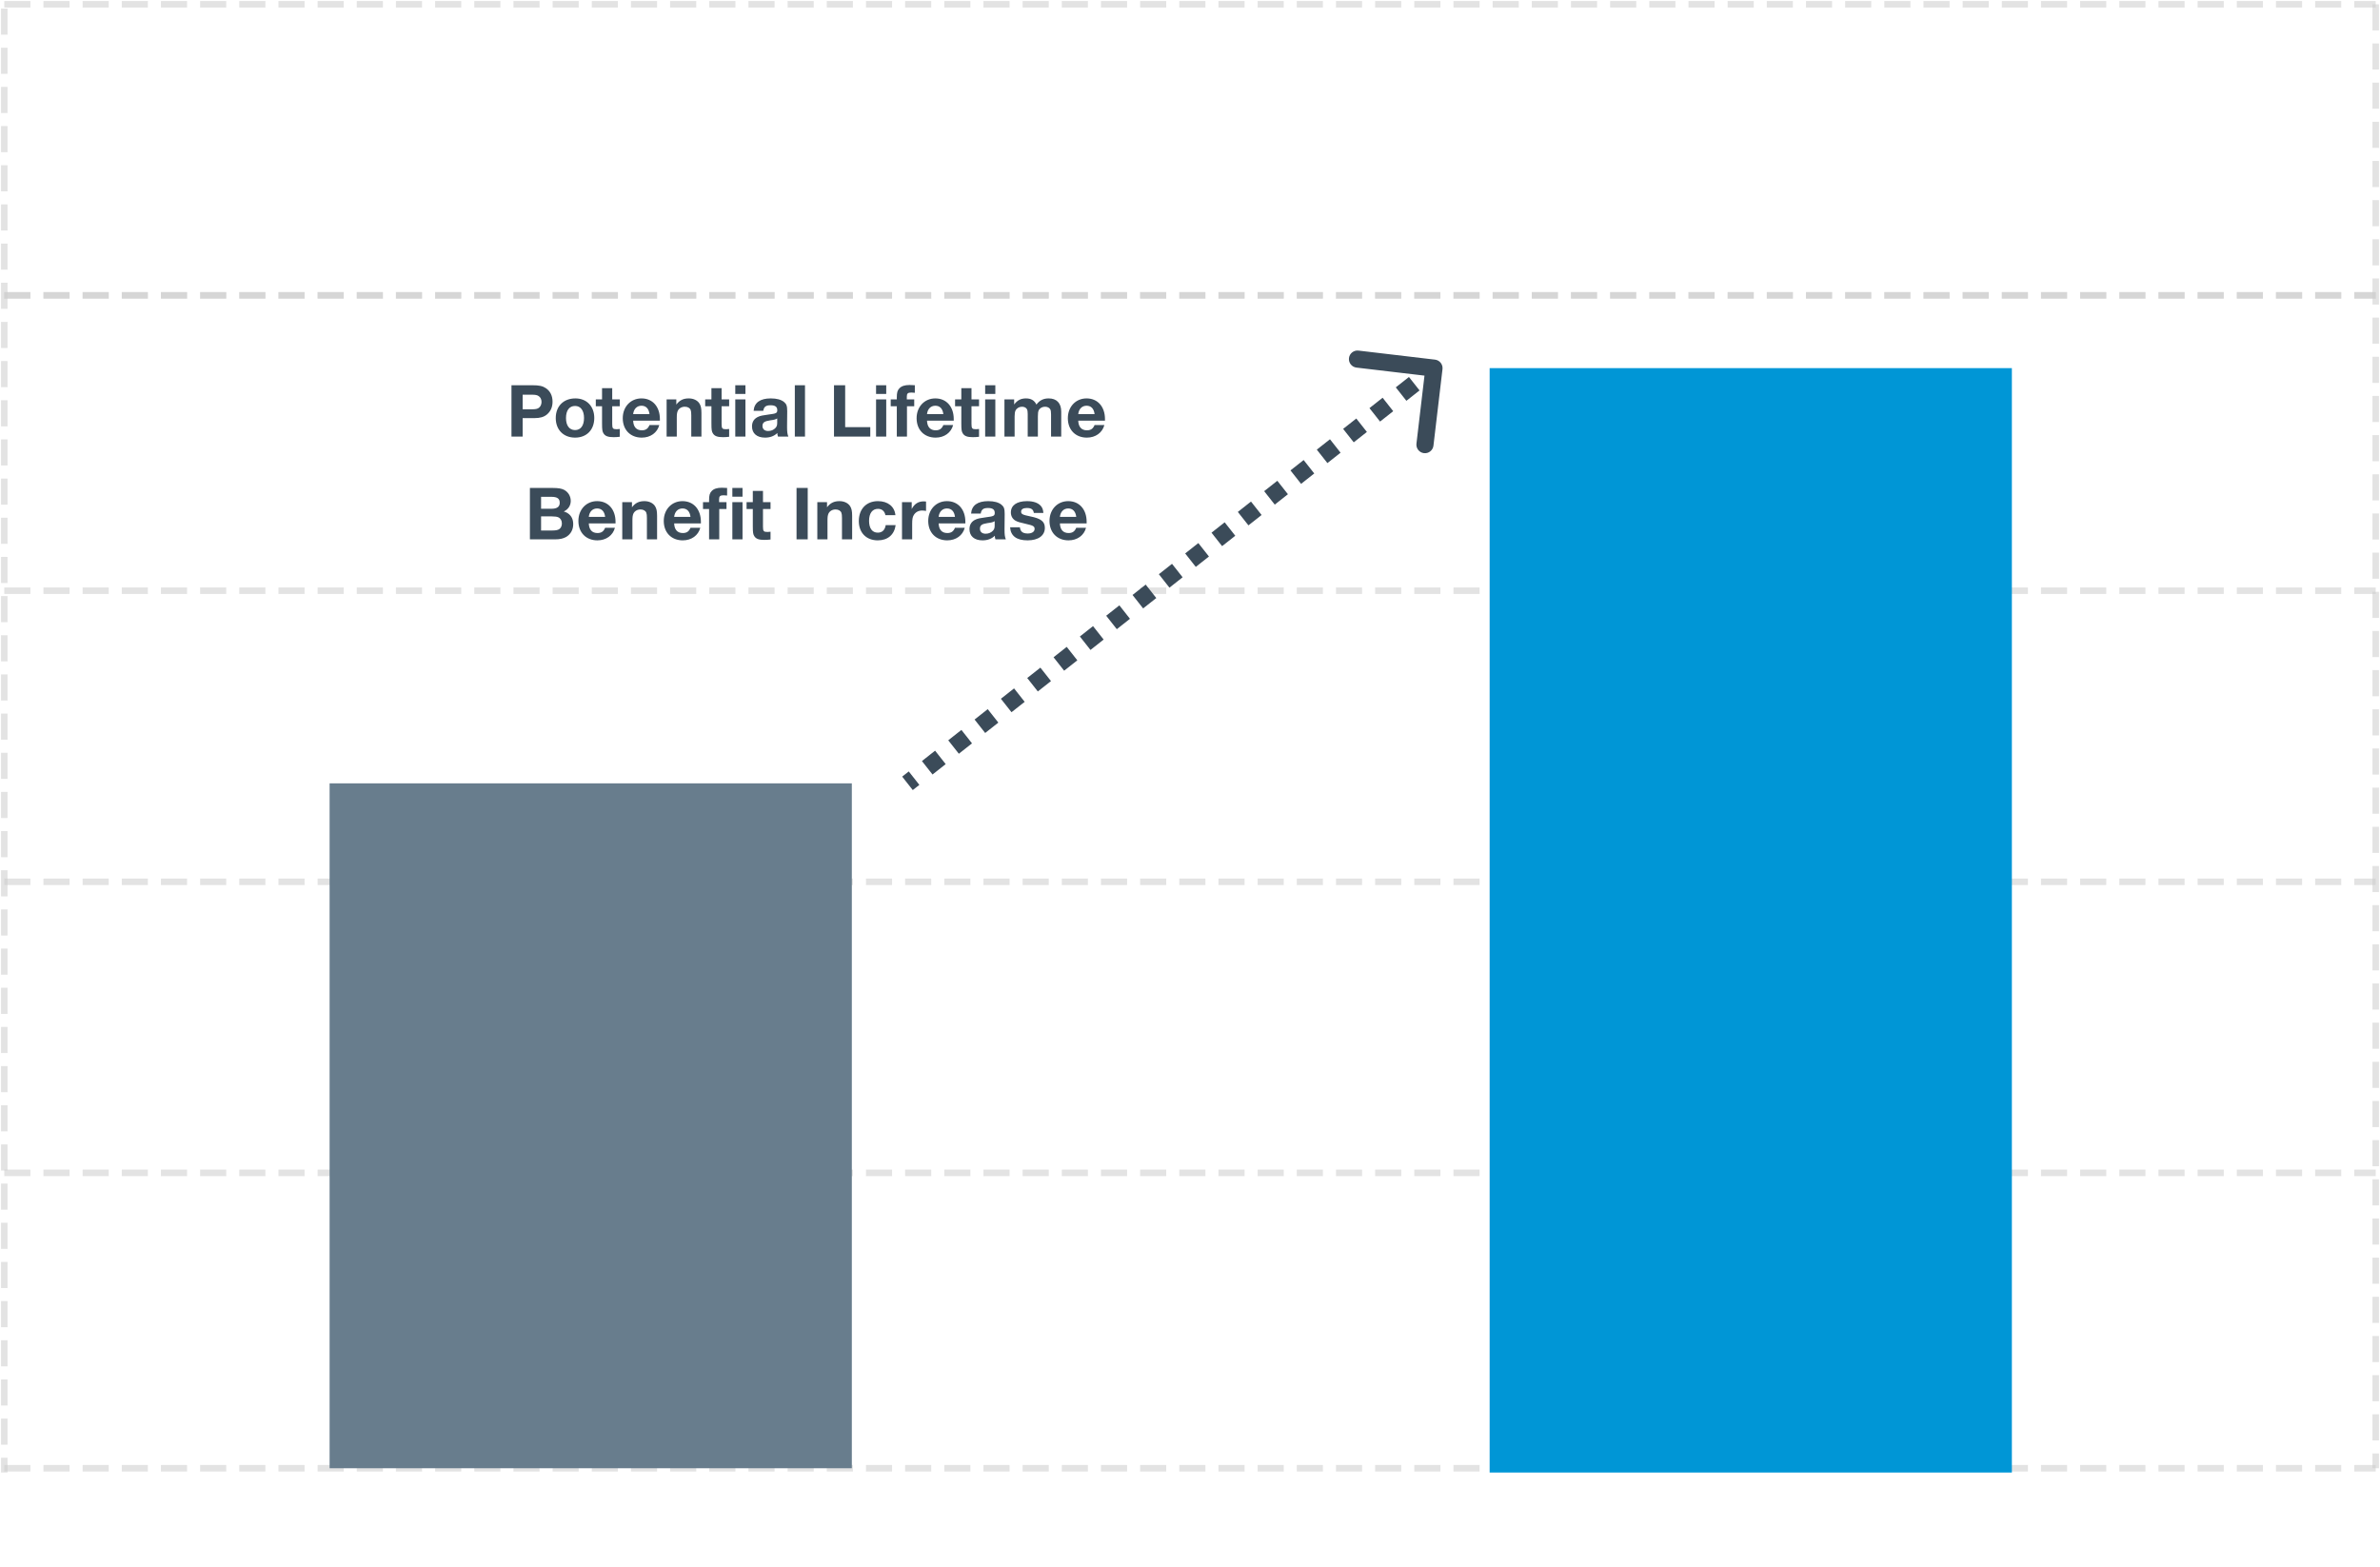 <svg width="556" height="366" viewBox="0 0 556 366" fill="none" xmlns="http://www.w3.org/2000/svg">
    <path d="M1 2V344" stroke="#CCCCCC" stroke-opacity="0.55" stroke-width="1.524" stroke-dasharray="6.1 3.05"/>
    <path d="M555 1V343" stroke="#CCCCCC" stroke-opacity="0.55" stroke-width="1.524" stroke-dasharray="6.1 3.05"/>
    <path d="M1 274H555" stroke="#CCCCCC" stroke-opacity="0.55" stroke-width="1.524" stroke-dasharray="6.1 3.05"/>
    <path d="M1 206H555" stroke="#CCCCCC" stroke-opacity="0.55" stroke-width="1.524" stroke-dasharray="6.1 3.05"/>
    <path d="M1 138H555" stroke="#CCCCCC" stroke-opacity="0.55" stroke-width="1.524" stroke-dasharray="6.1 3.05"/>
    <path d="M1 69H555" stroke="#CCCCCC" stroke-opacity="0.55" stroke-width="1.524" stroke-dasharray="6.1 3.05"/>
    <path d="M1 69H555" stroke="#CCCCCC" stroke-opacity="0.55" stroke-width="1.524" stroke-dasharray="6.1 3.05"/>
    <path d="M1 1H555" stroke="#CCCCCC" stroke-opacity="0.55" stroke-width="1.524" stroke-dasharray="6.1 3.05"/>
    <path d="M1 343H555" stroke="#CCCCCC" stroke-opacity="0.55" stroke-width="1.524" stroke-dasharray="6.1 3.05"/>
    <path d="M77 183H199V343H77V183Z" fill="#687D8D"/>
    <path d="M348 86H470V344H348V86Z" fill="#0096D6"/>
    <path d="M335.993 86.117C336.058 85.569 335.666 85.072 335.117 85.007L326.18 83.951C325.631 83.886 325.134 84.278 325.069 84.826C325.004 85.375 325.396 85.872 325.945 85.937L333.89 86.876L332.951 94.82C332.886 95.369 333.278 95.866 333.826 95.931C334.375 95.996 334.872 95.604 334.937 95.055L335.993 86.117ZM334.381 85.215L332.843 86.427L334.082 87.998L335.619 86.785L334.381 85.215ZM329.768 88.852L326.693 91.277L327.932 92.848L331.007 90.423L329.768 88.852ZM323.618 93.702L320.543 96.127L321.782 97.698L324.857 95.273L323.618 93.702ZM317.468 98.552L314.393 100.977L315.632 102.548L318.707 100.123L317.468 98.552ZM311.318 103.402L308.243 105.827L309.482 107.398L312.557 104.973L311.318 103.402ZM305.168 108.252L302.093 110.677L303.332 112.248L306.407 109.823L305.168 108.252ZM299.018 113.102L295.943 115.527L297.182 117.098L300.257 114.673L299.018 113.102ZM292.868 117.952L289.793 120.377L291.032 121.948L294.107 119.523L292.868 117.952ZM286.718 122.802L283.643 125.227L284.882 126.798L287.957 124.373L286.718 122.802ZM280.568 127.652L277.493 130.077L278.732 131.648L281.807 129.223L280.568 127.652ZM274.418 132.502L271.343 134.927L272.582 136.498L275.657 134.073L274.418 132.502ZM268.268 137.352L265.193 139.777L266.432 141.348L269.507 138.923L268.268 137.352ZM262.118 142.202L259.043 144.627L260.282 146.198L263.357 143.773L262.118 142.202ZM255.968 147.052L252.893 149.477L254.132 151.048L257.207 148.623L255.968 147.052ZM249.818 151.902L246.743 154.327L247.982 155.898L251.057 153.473L249.818 151.902ZM243.668 156.752L240.593 159.177L241.832 160.748L244.907 158.323L243.668 156.752ZM237.518 161.602L234.443 164.027L235.682 165.598L238.757 163.173L237.518 161.602ZM231.368 166.452L228.293 168.877L229.532 170.448L232.607 168.023L231.368 166.452ZM225.218 171.302L222.143 173.727L223.382 175.298L226.457 172.873L225.218 171.302ZM219.068 176.152L215.993 178.577L217.232 180.148L220.307 177.723L219.068 176.152ZM212.918 181.002L211.381 182.215L212.619 183.785L214.157 182.573L212.918 181.002ZM336.986 86.235C337.116 85.138 336.332 84.144 335.235 84.014L317.359 81.901C316.262 81.772 315.268 82.556 315.138 83.653C315.009 84.75 315.793 85.744 316.89 85.874L332.779 87.751L330.901 103.641C330.772 104.738 331.556 105.732 332.653 105.862C333.75 105.991 334.744 105.207 334.874 104.11L336.986 86.235ZM333.762 84.43L332.224 85.642L334.701 88.783L336.238 87.57L333.762 84.43ZM329.149 88.067L326.074 90.492L328.551 93.633L331.626 91.208L329.149 88.067ZM322.999 92.917L319.924 95.342L322.401 98.483L325.476 96.058L322.999 92.917ZM316.849 97.767L313.774 100.192L316.251 103.333L319.326 100.908L316.849 97.767ZM310.699 102.617L307.624 105.042L310.101 108.183L313.176 105.758L310.699 102.617ZM304.549 107.467L301.474 109.892L303.951 113.033L307.026 110.608L304.549 107.467ZM298.399 112.317L295.324 114.742L297.801 117.883L300.876 115.458L298.399 112.317ZM292.249 117.167L289.174 119.592L291.651 122.733L294.726 120.308L292.249 117.167ZM286.099 122.017L283.024 124.442L285.501 127.583L288.576 125.158L286.099 122.017ZM279.949 126.867L276.874 129.292L279.351 132.433L282.426 130.008L279.949 126.867ZM273.799 131.717L270.724 134.142L273.201 137.283L276.276 134.858L273.799 131.717ZM267.649 136.567L264.574 138.992L267.051 142.133L270.126 139.708L267.649 136.567ZM261.499 141.417L258.424 143.842L260.901 146.983L263.976 144.558L261.499 141.417ZM255.349 146.267L252.274 148.692L254.751 151.833L257.826 149.408L255.349 146.267ZM249.199 151.117L246.124 153.542L248.601 156.683L251.676 154.258L249.199 151.117ZM243.049 155.967L239.974 158.392L242.451 161.533L245.526 159.108L243.049 155.967ZM236.899 160.817L233.824 163.242L236.301 166.383L239.376 163.958L236.899 160.817ZM230.749 165.667L227.674 168.092L230.151 171.233L233.226 168.808L230.749 165.667ZM224.599 170.517L221.524 172.942L224.001 176.083L227.076 173.658L224.599 170.517ZM218.449 175.367L215.374 177.792L217.851 180.933L220.926 178.508L218.449 175.367ZM212.299 180.217L210.762 181.43L213.238 184.57L214.776 183.358L212.299 180.217Z" fill="#3B4B59"/>
    <path d="M119.488 89.994H124.312C125.95 89.994 126.76 90.174 127.516 90.678C128.542 91.362 129.082 92.46 129.082 93.846C129.082 95.088 128.632 96.096 127.786 96.816C127.048 97.428 126.166 97.68 124.798 97.68H122.098V102H119.488V89.994ZM122.098 92.208V95.61H124.438C125.158 95.61 125.626 95.502 125.932 95.232C126.292 94.944 126.508 94.458 126.508 93.882C126.508 93.306 126.274 92.82 125.842 92.532C125.518 92.298 125.05 92.208 124.294 92.208H122.098ZM134.421 93.072C137.049 93.072 138.831 94.908 138.831 97.644C138.831 100.416 137.049 102.234 134.349 102.234C131.631 102.234 129.831 100.398 129.831 97.662C129.831 94.89 131.649 93.072 134.421 93.072ZM134.349 94.836C132.999 94.836 132.225 95.88 132.225 97.662C132.225 99.426 133.017 100.47 134.349 100.47C135.663 100.47 136.437 99.426 136.437 97.644C136.437 95.898 135.645 94.836 134.349 94.836ZM144.786 93.306V94.908H143.022V99.012C143.022 100.092 143.166 100.272 144.066 100.272C144.282 100.272 144.498 100.254 144.786 100.218V102.036C144.192 102.108 143.814 102.126 143.328 102.126C142.086 102.126 141.42 101.892 141.024 101.298C140.718 100.848 140.646 100.452 140.646 98.922V94.908H139.188V93.306H140.646V90.678H143.022V93.306H144.786ZM151.73 99.3H154.016C153.548 101.082 151.964 102.234 149.93 102.234C147.266 102.234 145.484 100.416 145.484 97.698C145.484 95.016 147.338 93.072 149.858 93.072C152.45 93.072 154.16 94.998 154.16 97.914V98.274H147.914C147.968 99.732 148.67 100.524 149.948 100.524C150.83 100.524 151.37 100.164 151.73 99.3ZM147.914 96.744H151.73C151.586 95.484 150.92 94.782 149.858 94.782C148.796 94.782 148.04 95.538 147.914 96.744ZM157.998 93.306V94.512C158.754 93.504 159.636 93.072 160.896 93.072C162.012 93.072 162.93 93.522 163.398 94.26C163.74 94.818 163.866 95.394 163.866 96.528V102H161.49V97.014C161.49 96.384 161.454 96.06 161.346 95.772C161.166 95.304 160.644 95.016 159.996 95.016C159.258 95.016 158.628 95.376 158.34 95.97C158.178 96.33 158.106 96.744 158.106 97.5V102H155.73V93.306H157.998ZM170.339 93.306V94.908H168.575V99.012C168.575 100.092 168.719 100.272 169.619 100.272C169.835 100.272 170.051 100.254 170.339 100.218V102.036C169.745 102.108 169.367 102.126 168.881 102.126C167.639 102.126 166.973 101.892 166.577 101.298C166.271 100.848 166.199 100.452 166.199 98.922V94.908H164.741V93.306H166.199V90.678H168.575V93.306H170.339ZM174.145 89.994V92.028H171.769V89.994H174.145ZM174.145 93.306V102H171.769V93.306H174.145ZM184.175 102H181.745C181.619 101.604 181.601 101.46 181.601 101.154C180.863 101.874 179.909 102.234 178.721 102.234C176.813 102.234 175.679 101.244 175.679 99.606C175.679 98.526 176.201 97.752 177.191 97.338C177.677 97.122 178.181 97.032 179.477 96.852C181.349 96.618 181.583 96.51 181.583 95.808C181.583 95.034 181.079 94.674 180.017 94.674C178.919 94.674 178.469 95.016 178.307 95.97H176.057C176.201 94.062 177.569 93.072 180.071 93.072C181.439 93.072 182.483 93.36 183.149 93.9C183.743 94.386 183.905 94.836 183.905 96.096C183.905 96.312 183.905 96.312 183.887 97.842C183.869 99.354 183.869 99.354 183.869 99.66C183.869 100.902 183.941 101.424 184.175 102ZM181.565 98.742V97.752C181.187 97.986 180.881 98.076 179.891 98.202C178.559 98.4 178.127 98.724 178.127 99.516C178.127 100.254 178.631 100.686 179.459 100.686C180.143 100.686 180.737 100.434 181.169 99.966C181.475 99.624 181.565 99.336 181.565 98.742ZM188.058 89.994V102H185.682V89.994H188.058ZM203.311 99.786V102H194.833V89.994H197.443V99.786H203.311ZM207.036 89.994V92.028H204.66V89.994H207.036ZM207.036 93.306V102H204.66V93.306H207.036ZM213.718 89.994V91.758C213.376 91.722 213.178 91.704 212.89 91.704C212.098 91.704 211.846 91.92 211.846 92.622V93.306H213.574V94.908H211.882V102H209.506V94.908H208.084V93.306H209.506V92.856C209.506 91.722 209.65 91.2 210.1 90.732C210.586 90.192 211.378 89.94 212.476 89.94C212.782 89.94 213.016 89.958 213.718 89.994ZM220.377 99.3H222.663C222.195 101.082 220.611 102.234 218.577 102.234C215.913 102.234 214.131 100.416 214.131 97.698C214.131 95.016 215.985 93.072 218.505 93.072C221.097 93.072 222.807 94.998 222.807 97.914V98.274H216.561C216.615 99.732 217.317 100.524 218.595 100.524C219.477 100.524 220.017 100.164 220.377 99.3ZM216.561 96.744H220.377C220.233 95.484 219.567 94.782 218.505 94.782C217.443 94.782 216.687 95.538 216.561 96.744ZM228.717 93.306V94.908H226.953V99.012C226.953 100.092 227.097 100.272 227.997 100.272C228.213 100.272 228.429 100.254 228.717 100.218V102.036C228.123 102.108 227.745 102.126 227.259 102.126C226.017 102.126 225.351 101.892 224.955 101.298C224.649 100.848 224.577 100.452 224.577 98.922V94.908H223.119V93.306H224.577V90.678H226.953V93.306H228.717ZM232.523 89.994V92.028H230.147V89.994H232.523ZM232.523 93.306V102H230.147V93.306H232.523ZM236.919 93.306V94.494C237.657 93.504 238.485 93.072 239.691 93.072C240.861 93.072 241.653 93.54 242.121 94.512C242.859 93.522 243.759 93.072 244.983 93.072C246.855 93.072 247.917 94.188 247.917 96.15V102H245.541V96.816C245.541 96.222 245.487 95.862 245.361 95.628C245.145 95.25 244.695 95.016 244.137 95.016C243.471 95.016 242.913 95.34 242.643 95.88C242.517 96.186 242.463 96.528 242.463 97.284V102H240.087V96.708C240.087 96.15 240.033 95.826 239.907 95.592C239.709 95.232 239.277 95.016 238.755 95.016C238.089 95.016 237.513 95.358 237.225 95.934C237.099 96.222 237.027 96.654 237.027 97.284V102H234.651V93.306H236.919ZM255.708 99.3H257.994C257.526 101.082 255.942 102.234 253.908 102.234C251.244 102.234 249.462 100.416 249.462 97.698C249.462 95.016 251.316 93.072 253.836 93.072C256.428 93.072 258.138 94.998 258.138 97.914V98.274H251.892C251.946 99.732 252.648 100.524 253.926 100.524C254.808 100.524 255.348 100.164 255.708 99.3ZM251.892 96.744H255.708C255.564 95.484 254.898 94.782 253.836 94.782C252.774 94.782 252.018 95.538 251.892 96.744ZM123.794 113.994H129.194C130.418 113.994 131.156 114.12 131.768 114.426C132.74 114.93 133.334 115.92 133.334 117.018C133.334 118.116 132.74 118.998 131.714 119.484C132.326 119.7 132.434 119.754 132.74 119.97C133.514 120.528 133.91 121.356 133.91 122.454C133.91 123.75 133.316 124.812 132.254 125.442C131.57 125.82 130.796 126 129.68 126H123.794V113.994ZM126.404 116.064V118.854H128.798C130.13 118.854 130.76 118.404 130.76 117.45C130.76 116.478 130.184 116.064 128.798 116.064H126.404ZM126.404 120.636V123.93H129.05C129.842 123.93 130.346 123.822 130.652 123.606C131.048 123.336 131.264 122.85 131.264 122.292C131.264 121.608 130.958 121.086 130.436 120.852C130.148 120.708 129.626 120.636 128.924 120.636H126.404ZM141.367 123.3H143.653C143.185 125.082 141.601 126.234 139.567 126.234C136.903 126.234 135.121 124.416 135.121 121.698C135.121 119.016 136.975 117.072 139.495 117.072C142.087 117.072 143.797 118.998 143.797 121.914V122.274H137.551C137.605 123.732 138.307 124.524 139.585 124.524C140.467 124.524 141.007 124.164 141.367 123.3ZM137.551 120.744H141.367C141.223 119.484 140.557 118.782 139.495 118.782C138.433 118.782 137.677 119.538 137.551 120.744ZM147.636 117.306V118.512C148.392 117.504 149.274 117.072 150.534 117.072C151.65 117.072 152.568 117.522 153.036 118.26C153.378 118.818 153.504 119.394 153.504 120.528V126H151.128V121.014C151.128 120.384 151.092 120.06 150.984 119.772C150.804 119.304 150.282 119.016 149.634 119.016C148.896 119.016 148.266 119.376 147.978 119.97C147.816 120.33 147.744 120.744 147.744 121.5V126H145.368V117.306H147.636ZM161.309 123.3H163.595C163.127 125.082 161.543 126.234 159.509 126.234C156.845 126.234 155.063 124.416 155.063 121.698C155.063 119.016 156.917 117.072 159.437 117.072C162.029 117.072 163.739 118.998 163.739 121.914V122.274H157.493C157.547 123.732 158.249 124.524 159.527 124.524C160.409 124.524 160.949 124.164 161.309 123.3ZM157.493 120.744H161.309C161.165 119.484 160.499 118.782 159.437 118.782C158.375 118.782 157.619 119.538 157.493 120.744ZM169.863 113.994V115.758C169.521 115.722 169.323 115.704 169.035 115.704C168.243 115.704 167.991 115.92 167.991 116.622V117.306H169.719V118.908H168.027V126H165.651V118.908H164.229V117.306H165.651V116.856C165.651 115.722 165.795 115.2 166.245 114.732C166.731 114.192 167.523 113.94 168.621 113.94C168.927 113.94 169.161 113.958 169.863 113.994ZM173.463 113.994V116.028H171.087V113.994H173.463ZM173.463 117.306V126H171.087V117.306H173.463ZM180.007 117.306V118.908H178.243V123.012C178.243 124.092 178.387 124.272 179.287 124.272C179.503 124.272 179.719 124.254 180.007 124.218V126.036C179.413 126.108 179.035 126.126 178.549 126.126C177.307 126.126 176.641 125.892 176.245 125.298C175.939 124.848 175.867 124.452 175.867 122.922V118.908H174.409V117.306H175.867V114.678H178.243V117.306H180.007ZM188.694 113.994V126H186.084V113.994H188.694ZM193.205 117.306V118.512C193.961 117.504 194.843 117.072 196.103 117.072C197.219 117.072 198.137 117.522 198.605 118.26C198.947 118.818 199.073 119.394 199.073 120.528V126H196.697V121.014C196.697 120.384 196.661 120.06 196.553 119.772C196.373 119.304 195.851 119.016 195.203 119.016C194.465 119.016 193.835 119.376 193.547 119.97C193.385 120.33 193.313 120.744 193.313 121.5V126H190.937V117.306H193.205ZM206.914 122.67H209.236C208.93 124.92 207.382 126.234 205.06 126.234C202.378 126.234 200.632 124.452 200.632 121.734C200.632 118.908 202.396 117.072 205.096 117.072C207.418 117.072 208.984 118.332 209.182 120.348H206.842C206.662 119.412 206.032 118.872 205.114 118.872C203.8 118.872 203.026 119.898 203.026 121.68C203.026 123.426 203.764 124.434 205.06 124.434C206.086 124.434 206.734 123.822 206.914 122.67ZM216.336 117.162V119.358C215.904 119.286 215.67 119.268 215.4 119.268C214.554 119.268 213.852 119.664 213.456 120.348C213.186 120.78 213.096 121.338 213.096 122.364V126H210.72V117.306H212.988V118.908C213.618 117.702 214.536 117.126 215.796 117.126C215.976 117.126 216.084 117.126 216.336 117.162ZM223.093 123.3H225.379C224.911 125.082 223.327 126.234 221.293 126.234C218.629 126.234 216.847 124.416 216.847 121.698C216.847 119.016 218.701 117.072 221.221 117.072C223.813 117.072 225.523 118.998 225.523 121.914V122.274H219.277C219.331 123.732 220.033 124.524 221.311 124.524C222.193 124.524 222.733 124.164 223.093 123.3ZM219.277 120.744H223.093C222.949 119.484 222.283 118.782 221.221 118.782C220.159 118.782 219.403 119.538 219.277 120.744ZM234.978 126H232.548C232.422 125.604 232.404 125.46 232.404 125.154C231.666 125.874 230.712 126.234 229.524 126.234C227.616 126.234 226.482 125.244 226.482 123.606C226.482 122.526 227.004 121.752 227.994 121.338C228.48 121.122 228.984 121.032 230.28 120.852C232.152 120.618 232.386 120.51 232.386 119.808C232.386 119.034 231.882 118.674 230.82 118.674C229.722 118.674 229.272 119.016 229.11 119.97H226.86C227.004 118.062 228.372 117.072 230.874 117.072C232.242 117.072 233.286 117.36 233.952 117.9C234.546 118.386 234.708 118.836 234.708 120.096C234.708 120.312 234.708 120.312 234.69 121.842C234.672 123.354 234.672 123.354 234.672 123.66C234.672 124.902 234.744 125.424 234.978 126ZM232.368 122.742V121.752C231.99 121.986 231.684 122.076 230.694 122.202C229.362 122.4 228.93 122.724 228.93 123.516C228.93 124.254 229.434 124.686 230.262 124.686C230.946 124.686 231.54 124.434 231.972 123.966C232.278 123.624 232.368 123.336 232.368 122.742ZM243.75 119.826H241.518C241.392 118.998 240.924 118.674 239.88 118.674C239.034 118.674 238.548 118.98 238.548 119.52C238.548 120.096 238.854 120.258 240.69 120.636C243.21 121.14 244.092 121.842 244.092 123.318C244.092 125.118 242.562 126.234 240.06 126.234C237.486 126.234 236.1 125.208 235.974 123.174H238.26C238.368 124.182 238.926 124.632 240.096 124.632C241.068 124.632 241.698 124.218 241.698 123.552C241.698 122.958 241.356 122.76 239.736 122.4C238.152 122.04 237.738 121.914 237.216 121.626C236.55 121.248 236.154 120.546 236.154 119.718C236.154 118.044 237.54 117.072 239.934 117.072C241.392 117.072 242.49 117.45 243.138 118.17C243.516 118.602 243.678 119.034 243.75 119.826ZM251.424 123.3H253.71C253.242 125.082 251.658 126.234 249.624 126.234C246.96 126.234 245.178 124.416 245.178 121.698C245.178 119.016 247.032 117.072 249.552 117.072C252.144 117.072 253.854 118.998 253.854 121.914V122.274H247.608C247.662 123.732 248.364 124.524 249.642 124.524C250.524 124.524 251.064 124.164 251.424 123.3ZM247.608 120.744H251.424C251.28 119.484 250.614 118.782 249.552 118.782C248.49 118.782 247.734 119.538 247.608 120.744Z" fill="#3B4B59"/>
</svg>
